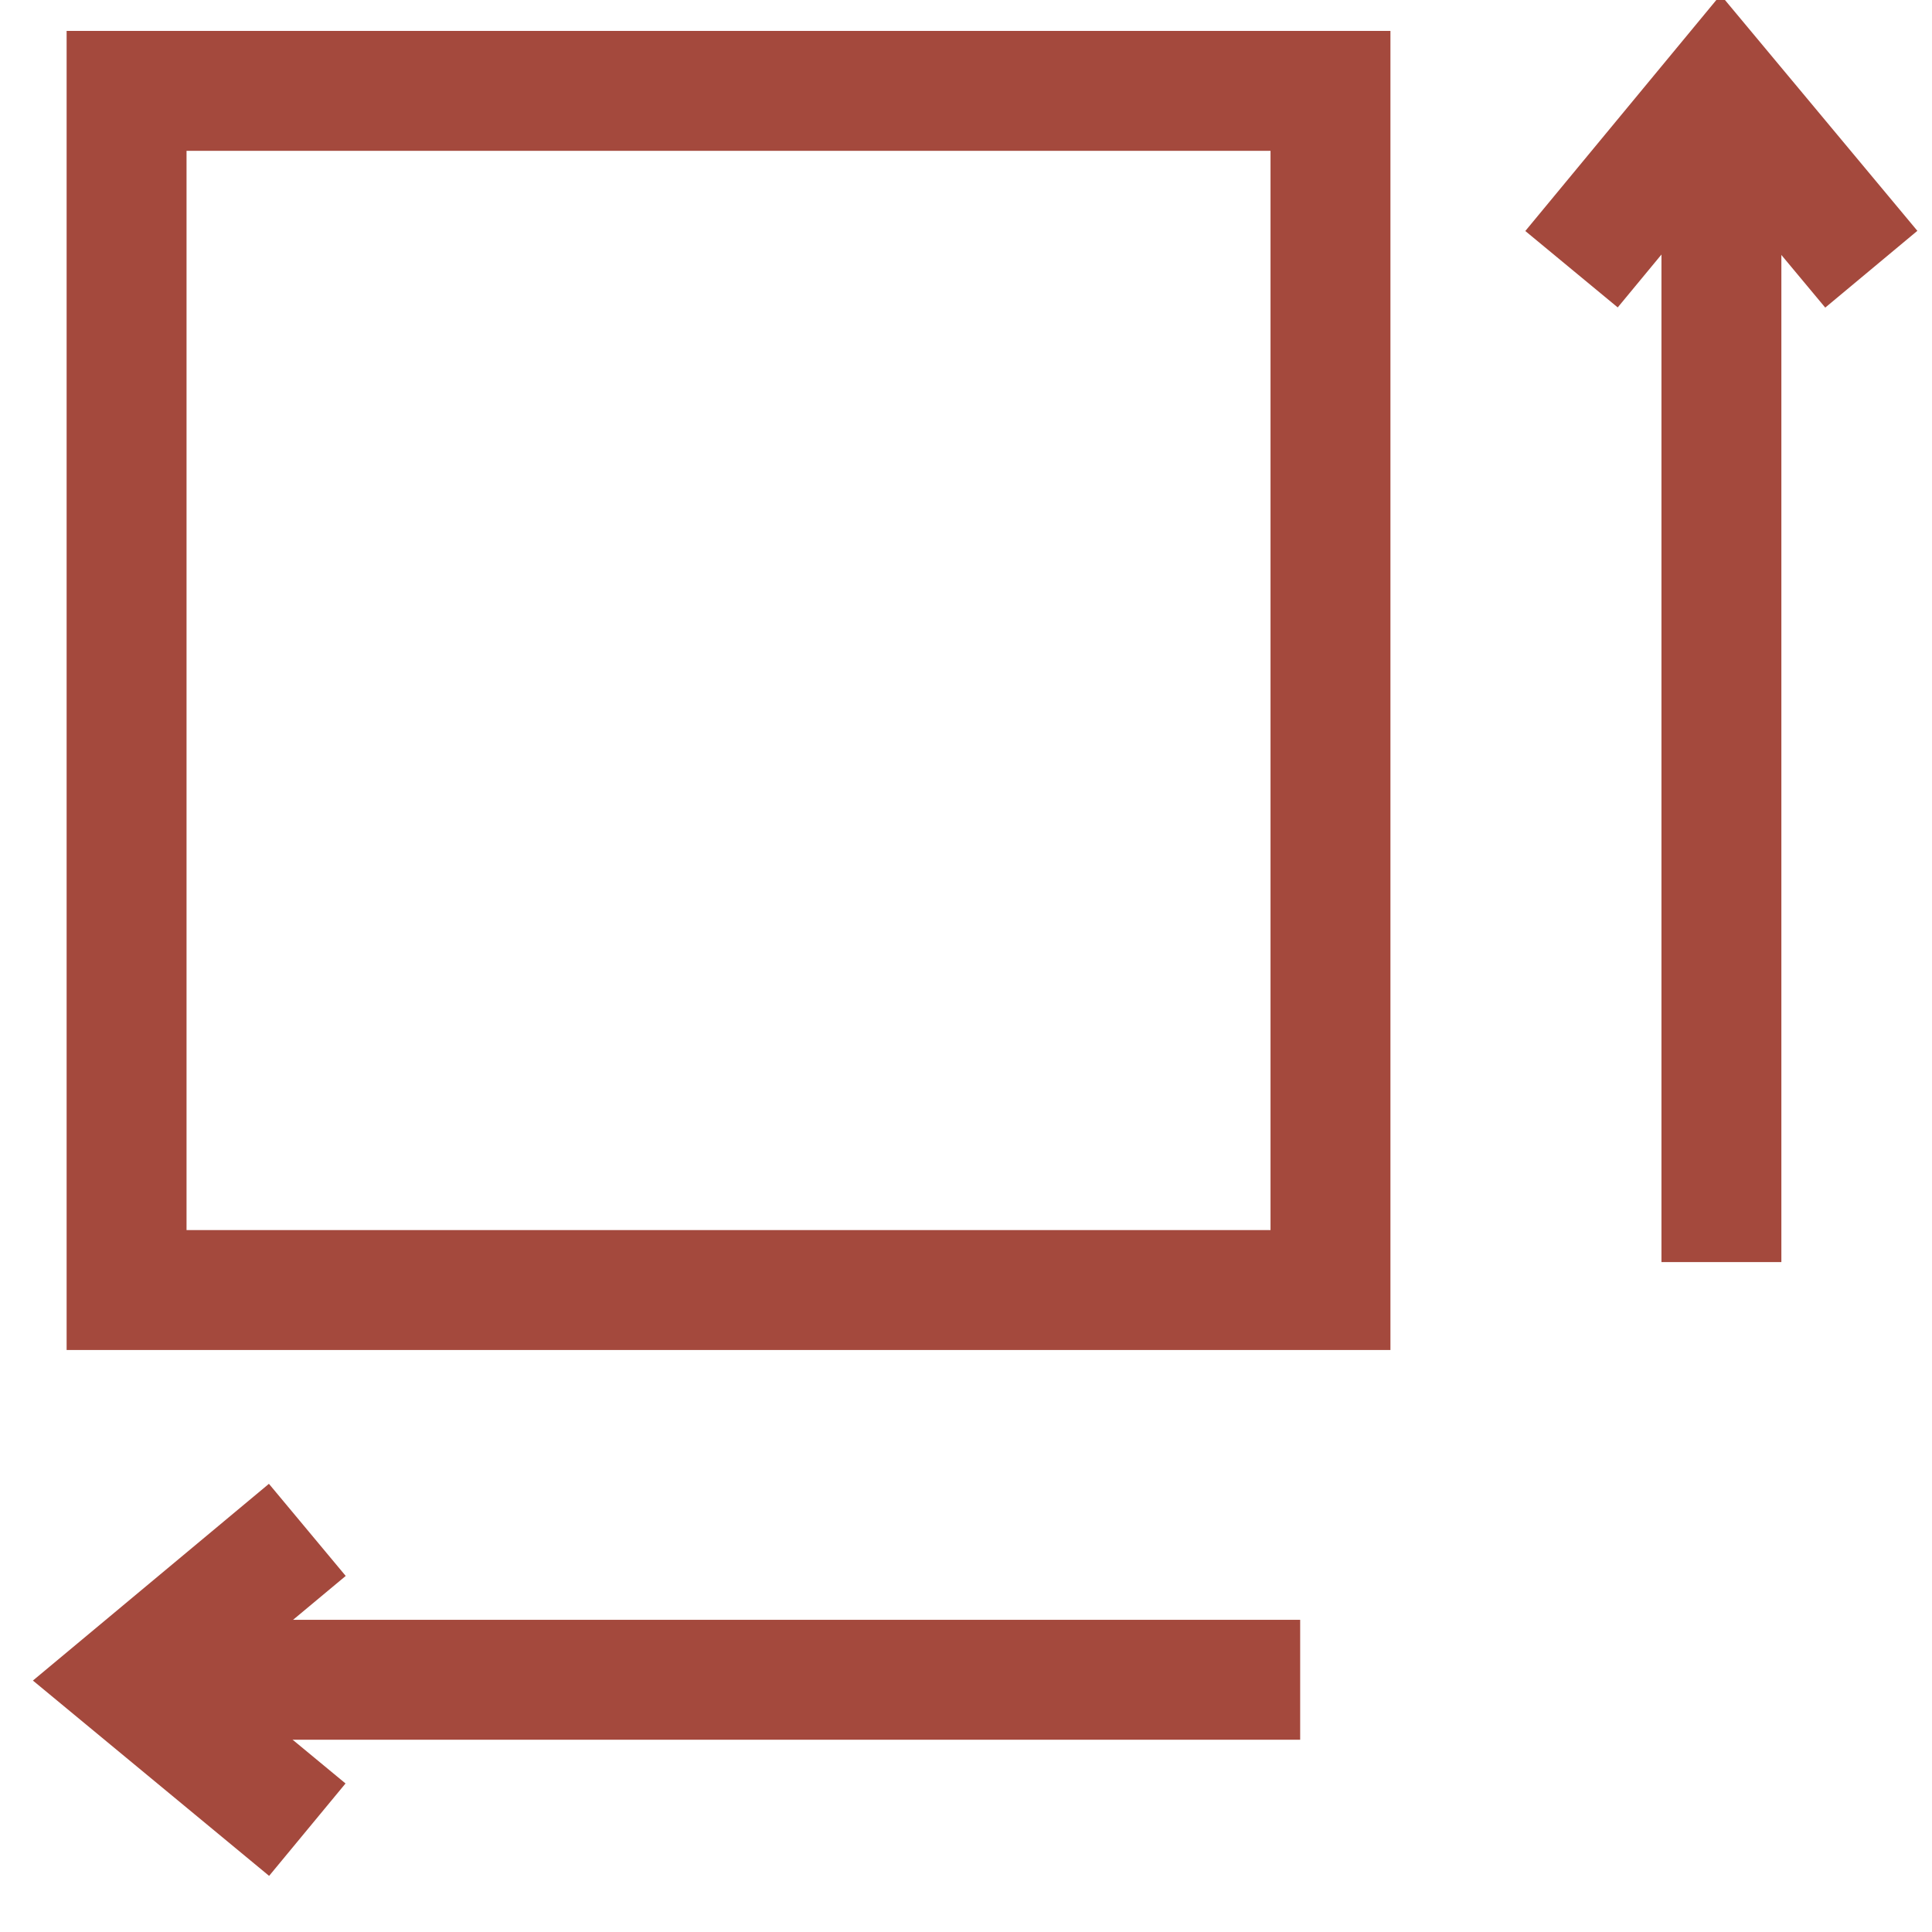 <?xml version="1.0" encoding="UTF-8"?>
<svg width="29px" height="29px" viewBox="0 0 29 29" version="1.1" xmlns="http://www.w3.org/2000/svg" xmlns:xlink="http://www.w3.org/1999/xlink">
    <!-- Generator: Sketch 51.3 (57544) - http://www.bohemiancoding.com/sketch -->
    <title>icons/room/metros</title>
    <desc>Created with Sketch.</desc>
    <defs></defs>
    <g id="Hoteles-Comfort" stroke="none" stroke-width="1" fill="none" fill-rule="evenodd">
        <g id="Pere-IV---Habitaciones" transform="translate(-734, -2292)" stroke="#A4493D">
            <g id="Room-Copy-4" transform="translate(45, 2235)">
                <g id="Group-8">
                    <g id="Group-7" transform="translate(690, 55.464)">
                        <g id="icons-/room/metros" transform="translate(0, 2)">
                            <rect id="Rectangle-Copy-2" stroke-width="1.8" x="0.9" y="0.9" width="18.071" height="18"></rect>
                            <g id="Group-Copy" stroke-width="1" fill-rule="evenodd" transform="translate(24.839, 9.9) rotate(90) translate(-24.839, -9.9) translate(15.806, 7.65)">
                                <polyline id="Path-10" stroke-width="1.8" points="2.71 0 0 2.259 2.71 4.5"></polyline>
                                <path d="M-7.05958589e-14,2.25 L17.613,2.25" id="Path-6" stroke-width="1.8"></path>
                            </g>
                            <g id="Group-Copy-2" stroke-width="1" fill-rule="evenodd" transform="translate(0.903, 22.5)">
                                <polyline id="Path-10" stroke-width="1.8" points="2.71 0 0 2.259 2.71 4.5"></polyline>
                                <path d="M-7.05958589e-14,2.25 L17.613,2.25" id="Path-6" stroke-width="1.8"></path>
                            </g>
                        </g>
                    </g>
                </g>
            </g>
        </g>
    </g>
</svg>